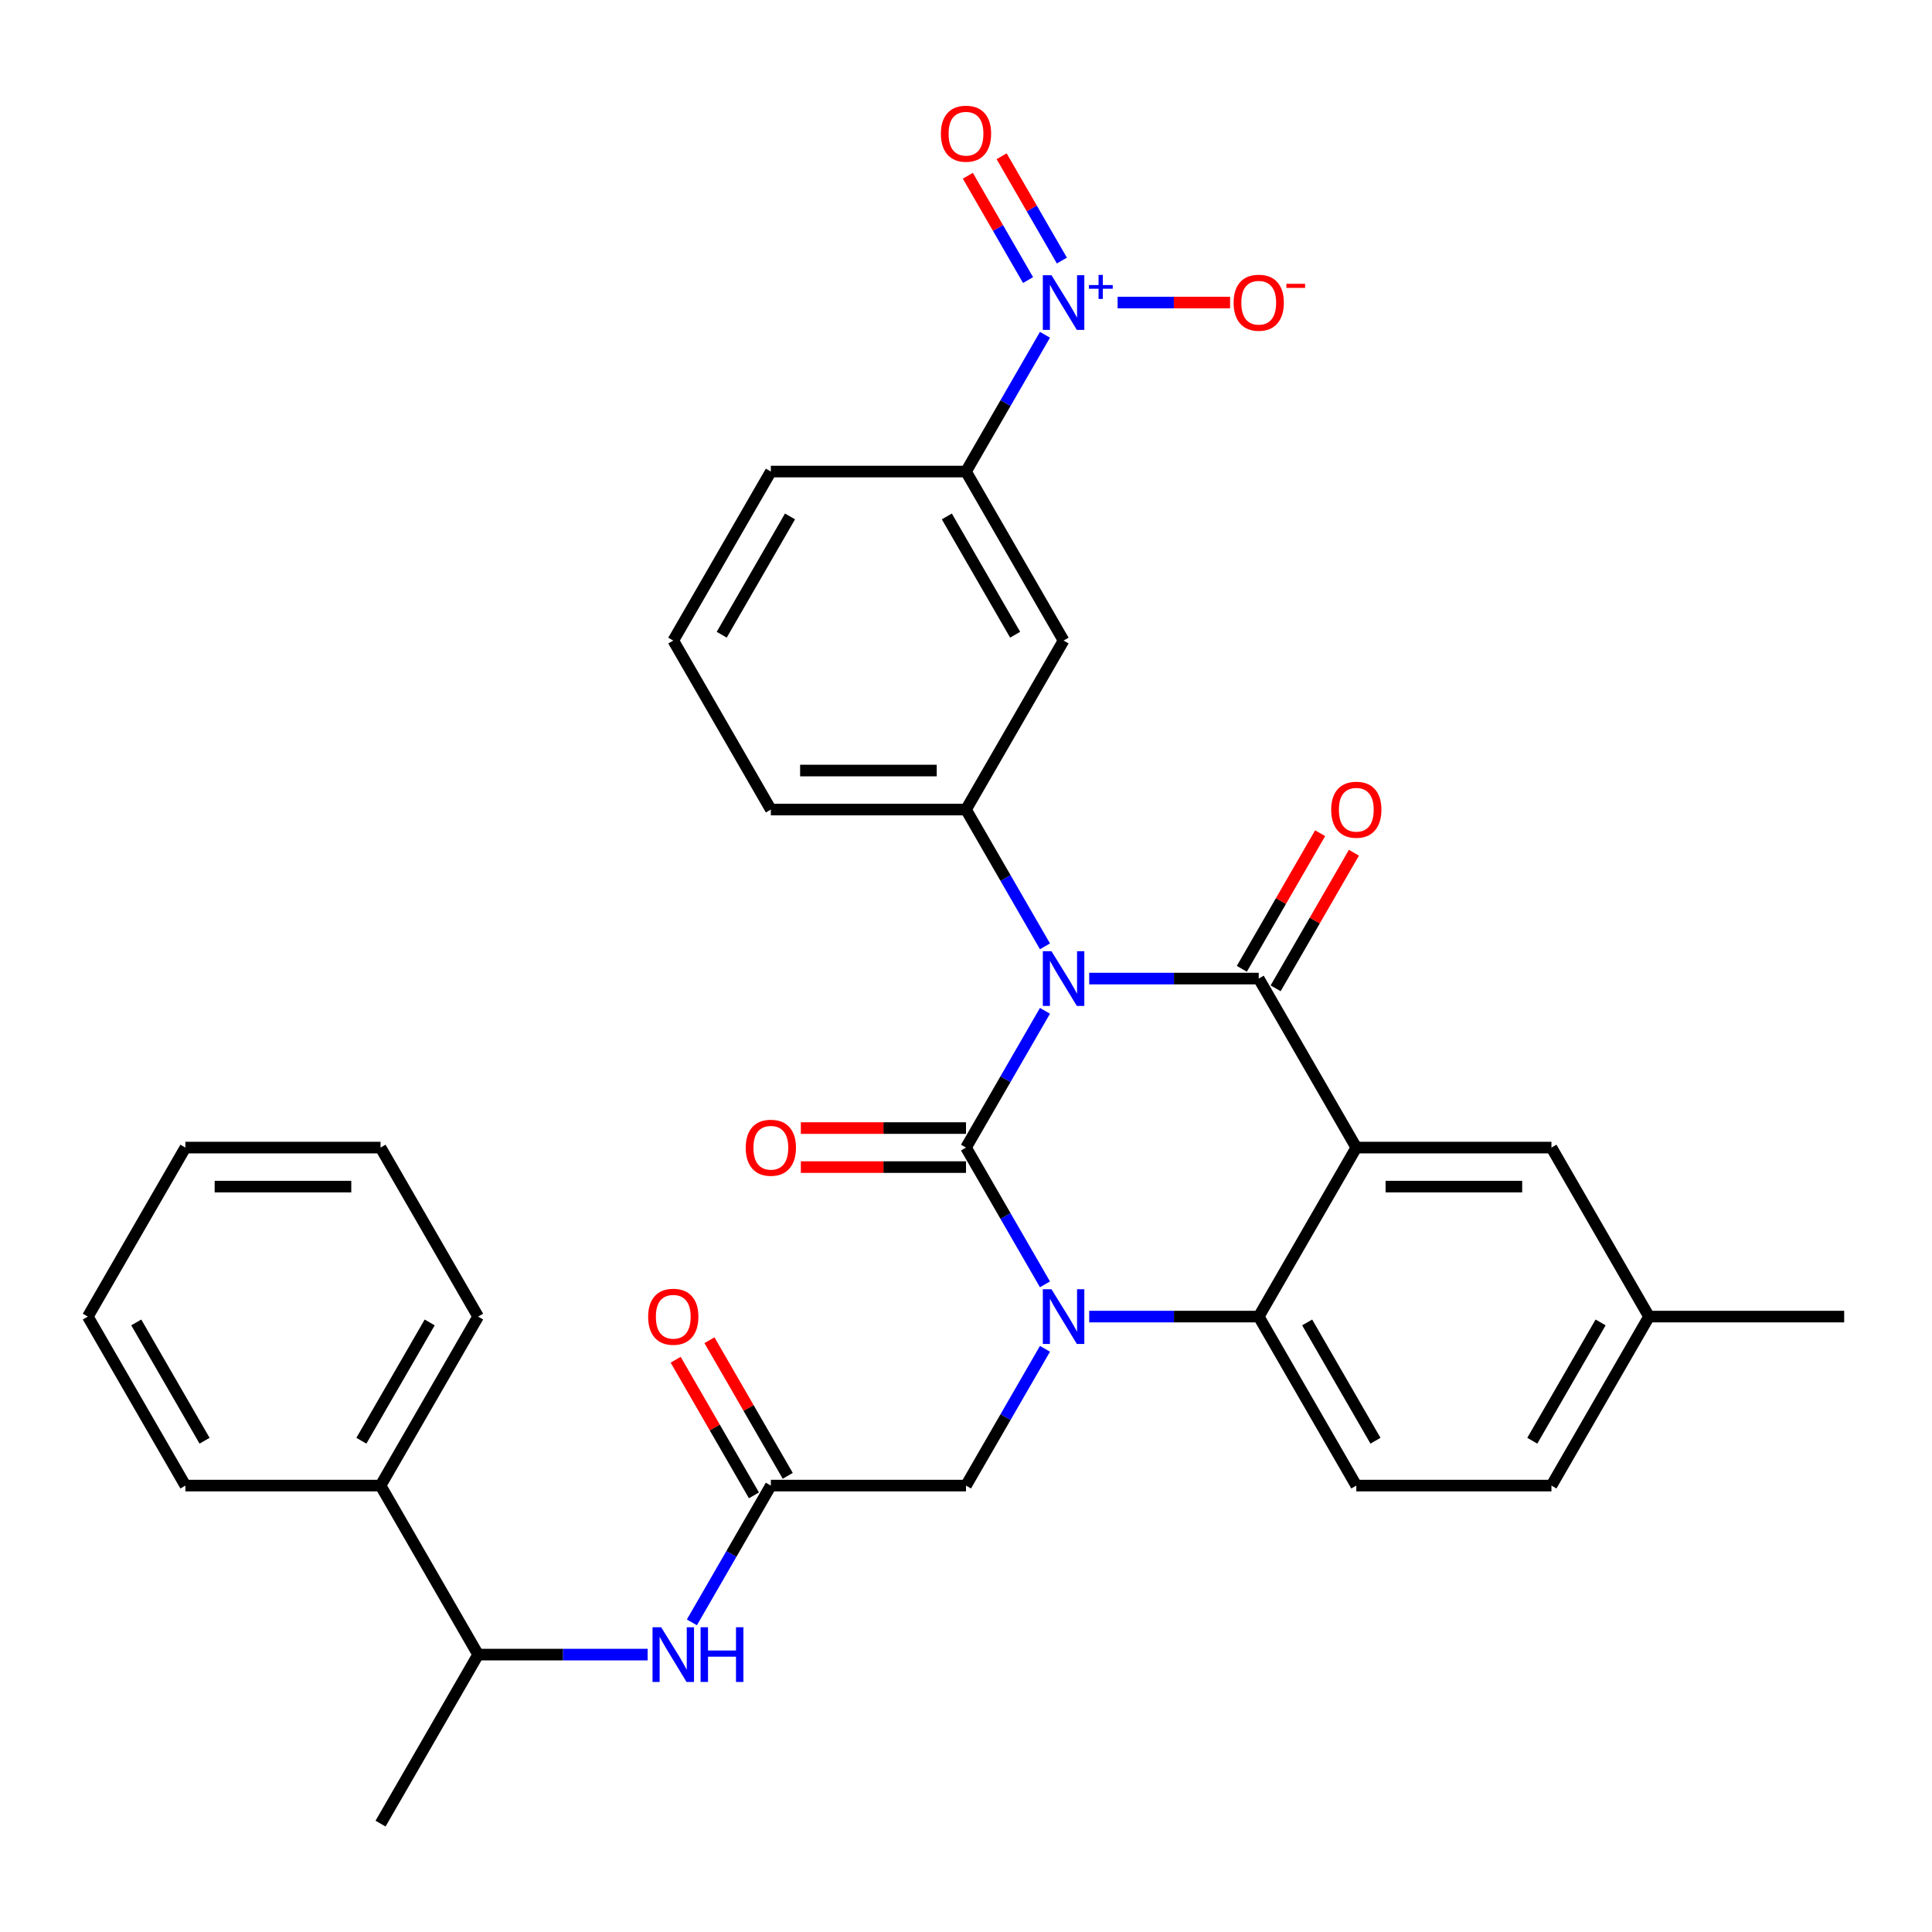 <?xml version='1.0' encoding='iso-8859-1'?>
<svg version='1.1' baseProfile='full'
              xmlns='http://www.w3.org/2000/svg'
                      xmlns:rdkit='http://www.rdkit.org/xml'
                      xmlns:xlink='http://www.w3.org/1999/xlink'
                  xml:space='preserve'
width='1000px' height='1000px' viewBox='0 0 1000 1000'>
<!-- END OF HEADER -->
<rect style='opacity:1.0;fill:#FFFFFF;stroke:none' width='1000' height='1000' x='0' y='0'> </rect>
<path class='bond-0' d='M 349.717,703.799 L 369.979,738.896' style='fill:none;fill-rule:evenodd;stroke:#FF0000;stroke-width:6px;stroke-linecap:butt;stroke-linejoin:miter;stroke-opacity:1' />
<path class='bond-0' d='M 369.979,738.896 L 390.242,773.992' style='fill:none;fill-rule:evenodd;stroke:#000000;stroke-width:6px;stroke-linecap:butt;stroke-linejoin:miter;stroke-opacity:1' />
<path class='bond-0' d='M 367.212,693.698 L 387.475,728.794' style='fill:none;fill-rule:evenodd;stroke:#FF0000;stroke-width:6px;stroke-linecap:butt;stroke-linejoin:miter;stroke-opacity:1' />
<path class='bond-0' d='M 387.475,728.794 L 407.738,763.891' style='fill:none;fill-rule:evenodd;stroke:#000000;stroke-width:6px;stroke-linecap:butt;stroke-linejoin:miter;stroke-opacity:1' />
<path class='bond-1' d='M 398.99,768.941 L 378.554,804.337' style='fill:none;fill-rule:evenodd;stroke:#000000;stroke-width:6px;stroke-linecap:butt;stroke-linejoin:miter;stroke-opacity:1' />
<path class='bond-1' d='M 378.554,804.337 L 358.118,839.733' style='fill:none;fill-rule:evenodd;stroke:#0000FF;stroke-width:6px;stroke-linecap:butt;stroke-linejoin:miter;stroke-opacity:1' />
<path class='bond-2' d='M 398.99,768.941 L 500,768.941' style='fill:none;fill-rule:evenodd;stroke:#000000;stroke-width:6px;stroke-linecap:butt;stroke-linejoin:miter;stroke-opacity:1' />
<path class='bond-3' d='M 196.97,768.941 L 247.475,856.418' style='fill:none;fill-rule:evenodd;stroke:#000000;stroke-width:6px;stroke-linecap:butt;stroke-linejoin:miter;stroke-opacity:1' />
<path class='bond-4' d='M 196.97,768.941 L 247.475,681.464' style='fill:none;fill-rule:evenodd;stroke:#000000;stroke-width:6px;stroke-linecap:butt;stroke-linejoin:miter;stroke-opacity:1' />
<path class='bond-4' d='M 187.05,745.718 L 222.404,684.484' style='fill:none;fill-rule:evenodd;stroke:#000000;stroke-width:6px;stroke-linecap:butt;stroke-linejoin:miter;stroke-opacity:1' />
<path class='bond-5' d='M 196.97,768.941 L 95.96,768.941' style='fill:none;fill-rule:evenodd;stroke:#000000;stroke-width:6px;stroke-linecap:butt;stroke-linejoin:miter;stroke-opacity:1' />
<path class='bond-6' d='M 335.22,856.418 L 291.347,856.418' style='fill:none;fill-rule:evenodd;stroke:#0000FF;stroke-width:6px;stroke-linecap:butt;stroke-linejoin:miter;stroke-opacity:1' />
<path class='bond-6' d='M 291.347,856.418 L 247.475,856.418' style='fill:none;fill-rule:evenodd;stroke:#000000;stroke-width:6px;stroke-linecap:butt;stroke-linejoin:miter;stroke-opacity:1' />
<path class='bond-7' d='M 247.475,856.418 L 196.97,943.896' style='fill:none;fill-rule:evenodd;stroke:#000000;stroke-width:6px;stroke-linecap:butt;stroke-linejoin:miter;stroke-opacity:1' />
<path class='bond-8' d='M 540.872,664.778 L 520.436,629.382' style='fill:none;fill-rule:evenodd;stroke:#0000FF;stroke-width:6px;stroke-linecap:butt;stroke-linejoin:miter;stroke-opacity:1' />
<path class='bond-8' d='M 520.436,629.382 L 500,593.986' style='fill:none;fill-rule:evenodd;stroke:#000000;stroke-width:6px;stroke-linecap:butt;stroke-linejoin:miter;stroke-opacity:1' />
<path class='bond-9' d='M 540.872,698.149 L 520.436,733.545' style='fill:none;fill-rule:evenodd;stroke:#0000FF;stroke-width:6px;stroke-linecap:butt;stroke-linejoin:miter;stroke-opacity:1' />
<path class='bond-9' d='M 520.436,733.545 L 500,768.941' style='fill:none;fill-rule:evenodd;stroke:#000000;stroke-width:6px;stroke-linecap:butt;stroke-linejoin:miter;stroke-opacity:1' />
<path class='bond-10' d='M 563.77,681.464 L 607.643,681.464' style='fill:none;fill-rule:evenodd;stroke:#0000FF;stroke-width:6px;stroke-linecap:butt;stroke-linejoin:miter;stroke-opacity:1' />
<path class='bond-10' d='M 607.643,681.464 L 651.515,681.464' style='fill:none;fill-rule:evenodd;stroke:#000000;stroke-width:6px;stroke-linecap:butt;stroke-linejoin:miter;stroke-opacity:1' />
<path class='bond-11' d='M 853.535,681.464 L 803.03,768.941' style='fill:none;fill-rule:evenodd;stroke:#000000;stroke-width:6px;stroke-linecap:butt;stroke-linejoin:miter;stroke-opacity:1' />
<path class='bond-11' d='M 828.464,684.484 L 793.111,745.718' style='fill:none;fill-rule:evenodd;stroke:#000000;stroke-width:6px;stroke-linecap:butt;stroke-linejoin:miter;stroke-opacity:1' />
<path class='bond-12' d='M 853.535,681.464 L 803.03,593.986' style='fill:none;fill-rule:evenodd;stroke:#000000;stroke-width:6px;stroke-linecap:butt;stroke-linejoin:miter;stroke-opacity:1' />
<path class='bond-13' d='M 853.535,681.464 L 954.545,681.464' style='fill:none;fill-rule:evenodd;stroke:#000000;stroke-width:6px;stroke-linecap:butt;stroke-linejoin:miter;stroke-opacity:1' />
<path class='bond-14' d='M 803.03,768.941 L 702.02,768.941' style='fill:none;fill-rule:evenodd;stroke:#000000;stroke-width:6px;stroke-linecap:butt;stroke-linejoin:miter;stroke-opacity:1' />
<path class='bond-15' d='M 702.02,768.941 L 651.515,681.464' style='fill:none;fill-rule:evenodd;stroke:#000000;stroke-width:6px;stroke-linecap:butt;stroke-linejoin:miter;stroke-opacity:1' />
<path class='bond-15' d='M 711.94,745.718 L 676.586,684.484' style='fill:none;fill-rule:evenodd;stroke:#000000;stroke-width:6px;stroke-linecap:butt;stroke-linejoin:miter;stroke-opacity:1' />
<path class='bond-16' d='M 803.03,593.986 L 702.02,593.986' style='fill:none;fill-rule:evenodd;stroke:#000000;stroke-width:6px;stroke-linecap:butt;stroke-linejoin:miter;stroke-opacity:1' />
<path class='bond-16' d='M 787.879,614.188 L 717.172,614.188' style='fill:none;fill-rule:evenodd;stroke:#000000;stroke-width:6px;stroke-linecap:butt;stroke-linejoin:miter;stroke-opacity:1' />
<path class='bond-17' d='M 702.02,593.986 L 651.515,681.464' style='fill:none;fill-rule:evenodd;stroke:#000000;stroke-width:6px;stroke-linecap:butt;stroke-linejoin:miter;stroke-opacity:1' />
<path class='bond-18' d='M 702.02,593.986 L 651.515,506.509' style='fill:none;fill-rule:evenodd;stroke:#000000;stroke-width:6px;stroke-linecap:butt;stroke-linejoin:miter;stroke-opacity:1' />
<path class='bond-19' d='M 500,593.986 L 520.436,558.59' style='fill:none;fill-rule:evenodd;stroke:#000000;stroke-width:6px;stroke-linecap:butt;stroke-linejoin:miter;stroke-opacity:1' />
<path class='bond-19' d='M 520.436,558.59 L 540.872,523.194' style='fill:none;fill-rule:evenodd;stroke:#0000FF;stroke-width:6px;stroke-linecap:butt;stroke-linejoin:miter;stroke-opacity:1' />
<path class='bond-20' d='M 500,583.885 L 457.258,583.885' style='fill:none;fill-rule:evenodd;stroke:#000000;stroke-width:6px;stroke-linecap:butt;stroke-linejoin:miter;stroke-opacity:1' />
<path class='bond-20' d='M 457.258,583.885 L 414.515,583.885' style='fill:none;fill-rule:evenodd;stroke:#FF0000;stroke-width:6px;stroke-linecap:butt;stroke-linejoin:miter;stroke-opacity:1' />
<path class='bond-20' d='M 500,604.087 L 457.258,604.087' style='fill:none;fill-rule:evenodd;stroke:#000000;stroke-width:6px;stroke-linecap:butt;stroke-linejoin:miter;stroke-opacity:1' />
<path class='bond-20' d='M 457.258,604.087 L 414.515,604.087' style='fill:none;fill-rule:evenodd;stroke:#FF0000;stroke-width:6px;stroke-linecap:butt;stroke-linejoin:miter;stroke-opacity:1' />
<path class='bond-21' d='M 540.872,489.824 L 520.436,454.428' style='fill:none;fill-rule:evenodd;stroke:#0000FF;stroke-width:6px;stroke-linecap:butt;stroke-linejoin:miter;stroke-opacity:1' />
<path class='bond-21' d='M 520.436,454.428 L 500,419.032' style='fill:none;fill-rule:evenodd;stroke:#000000;stroke-width:6px;stroke-linecap:butt;stroke-linejoin:miter;stroke-opacity:1' />
<path class='bond-22' d='M 563.77,506.509 L 607.643,506.509' style='fill:none;fill-rule:evenodd;stroke:#0000FF;stroke-width:6px;stroke-linecap:butt;stroke-linejoin:miter;stroke-opacity:1' />
<path class='bond-22' d='M 607.643,506.509 L 651.515,506.509' style='fill:none;fill-rule:evenodd;stroke:#000000;stroke-width:6px;stroke-linecap:butt;stroke-linejoin:miter;stroke-opacity:1' />
<path class='bond-23' d='M 660.263,511.56 L 680.526,476.464' style='fill:none;fill-rule:evenodd;stroke:#000000;stroke-width:6px;stroke-linecap:butt;stroke-linejoin:miter;stroke-opacity:1' />
<path class='bond-23' d='M 680.526,476.464 L 700.788,441.368' style='fill:none;fill-rule:evenodd;stroke:#FF0000;stroke-width:6px;stroke-linecap:butt;stroke-linejoin:miter;stroke-opacity:1' />
<path class='bond-23' d='M 642.767,501.459 L 663.03,466.363' style='fill:none;fill-rule:evenodd;stroke:#000000;stroke-width:6px;stroke-linecap:butt;stroke-linejoin:miter;stroke-opacity:1' />
<path class='bond-23' d='M 663.03,466.363 L 683.293,431.267' style='fill:none;fill-rule:evenodd;stroke:#FF0000;stroke-width:6px;stroke-linecap:butt;stroke-linejoin:miter;stroke-opacity:1' />
<path class='bond-24' d='M 540.872,173.285 L 520.436,208.681' style='fill:none;fill-rule:evenodd;stroke:#0000FF;stroke-width:6px;stroke-linecap:butt;stroke-linejoin:miter;stroke-opacity:1' />
<path class='bond-24' d='M 520.436,208.681 L 500,244.077' style='fill:none;fill-rule:evenodd;stroke:#000000;stroke-width:6px;stroke-linecap:butt;stroke-linejoin:miter;stroke-opacity:1' />
<path class='bond-25' d='M 578.475,156.6 L 607.582,156.6' style='fill:none;fill-rule:evenodd;stroke:#0000FF;stroke-width:6px;stroke-linecap:butt;stroke-linejoin:miter;stroke-opacity:1' />
<path class='bond-25' d='M 607.582,156.6 L 636.689,156.6' style='fill:none;fill-rule:evenodd;stroke:#FF0000;stroke-width:6px;stroke-linecap:butt;stroke-linejoin:miter;stroke-opacity:1' />
<path class='bond-26' d='M 549.62,134.864 L 534.034,107.87' style='fill:none;fill-rule:evenodd;stroke:#0000FF;stroke-width:6px;stroke-linecap:butt;stroke-linejoin:miter;stroke-opacity:1' />
<path class='bond-26' d='M 534.034,107.87 L 518.449,80.876' style='fill:none;fill-rule:evenodd;stroke:#FF0000;stroke-width:6px;stroke-linecap:butt;stroke-linejoin:miter;stroke-opacity:1' />
<path class='bond-26' d='M 532.124,144.965 L 516.539,117.971' style='fill:none;fill-rule:evenodd;stroke:#0000FF;stroke-width:6px;stroke-linecap:butt;stroke-linejoin:miter;stroke-opacity:1' />
<path class='bond-26' d='M 516.539,117.971 L 500.954,90.977' style='fill:none;fill-rule:evenodd;stroke:#FF0000;stroke-width:6px;stroke-linecap:butt;stroke-linejoin:miter;stroke-opacity:1' />
<path class='bond-27' d='M 500,244.077 L 550.505,331.554' style='fill:none;fill-rule:evenodd;stroke:#000000;stroke-width:6px;stroke-linecap:butt;stroke-linejoin:miter;stroke-opacity:1' />
<path class='bond-27' d='M 490.08,267.3 L 525.434,328.534' style='fill:none;fill-rule:evenodd;stroke:#000000;stroke-width:6px;stroke-linecap:butt;stroke-linejoin:miter;stroke-opacity:1' />
<path class='bond-28' d='M 500,244.077 L 398.99,244.077' style='fill:none;fill-rule:evenodd;stroke:#000000;stroke-width:6px;stroke-linecap:butt;stroke-linejoin:miter;stroke-opacity:1' />
<path class='bond-29' d='M 550.505,331.554 L 500,419.032' style='fill:none;fill-rule:evenodd;stroke:#000000;stroke-width:6px;stroke-linecap:butt;stroke-linejoin:miter;stroke-opacity:1' />
<path class='bond-30' d='M 500,419.032 L 398.99,419.032' style='fill:none;fill-rule:evenodd;stroke:#000000;stroke-width:6px;stroke-linecap:butt;stroke-linejoin:miter;stroke-opacity:1' />
<path class='bond-30' d='M 484.848,398.83 L 414.141,398.83' style='fill:none;fill-rule:evenodd;stroke:#000000;stroke-width:6px;stroke-linecap:butt;stroke-linejoin:miter;stroke-opacity:1' />
<path class='bond-31' d='M 398.99,244.077 L 348.485,331.554' style='fill:none;fill-rule:evenodd;stroke:#000000;stroke-width:6px;stroke-linecap:butt;stroke-linejoin:miter;stroke-opacity:1' />
<path class='bond-31' d='M 408.91,267.3 L 373.556,328.534' style='fill:none;fill-rule:evenodd;stroke:#000000;stroke-width:6px;stroke-linecap:butt;stroke-linejoin:miter;stroke-opacity:1' />
<path class='bond-32' d='M 348.485,331.554 L 398.99,419.032' style='fill:none;fill-rule:evenodd;stroke:#000000;stroke-width:6px;stroke-linecap:butt;stroke-linejoin:miter;stroke-opacity:1' />
<path class='bond-33' d='M 247.475,681.464 L 196.97,593.986' style='fill:none;fill-rule:evenodd;stroke:#000000;stroke-width:6px;stroke-linecap:butt;stroke-linejoin:miter;stroke-opacity:1' />
<path class='bond-34' d='M 95.96,768.941 L 45.455,681.464' style='fill:none;fill-rule:evenodd;stroke:#000000;stroke-width:6px;stroke-linecap:butt;stroke-linejoin:miter;stroke-opacity:1' />
<path class='bond-34' d='M 105.879,745.718 L 70.526,684.484' style='fill:none;fill-rule:evenodd;stroke:#000000;stroke-width:6px;stroke-linecap:butt;stroke-linejoin:miter;stroke-opacity:1' />
<path class='bond-35' d='M 45.455,681.464 L 95.96,593.986' style='fill:none;fill-rule:evenodd;stroke:#000000;stroke-width:6px;stroke-linecap:butt;stroke-linejoin:miter;stroke-opacity:1' />
<path class='bond-36' d='M 196.97,593.986 L 95.96,593.986' style='fill:none;fill-rule:evenodd;stroke:#000000;stroke-width:6px;stroke-linecap:butt;stroke-linejoin:miter;stroke-opacity:1' />
<path class='bond-36' d='M 181.818,614.188 L 111.111,614.188' style='fill:none;fill-rule:evenodd;stroke:#000000;stroke-width:6px;stroke-linecap:butt;stroke-linejoin:miter;stroke-opacity:1' />
<path  class='atom-0' d='M 335.485 681.544
Q 335.485 674.744, 338.845 670.944
Q 342.205 667.144, 348.485 667.144
Q 354.765 667.144, 358.125 670.944
Q 361.485 674.744, 361.485 681.544
Q 361.485 688.424, 358.085 692.344
Q 354.685 696.224, 348.485 696.224
Q 342.245 696.224, 338.845 692.344
Q 335.485 688.464, 335.485 681.544
M 348.485 693.024
Q 352.805 693.024, 355.125 690.144
Q 357.485 687.224, 357.485 681.544
Q 357.485 675.984, 355.125 673.184
Q 352.805 670.344, 348.485 670.344
Q 344.165 670.344, 341.805 673.144
Q 339.485 675.944, 339.485 681.544
Q 339.485 687.264, 341.805 690.144
Q 344.165 693.024, 348.485 693.024
' fill='#FF0000'/>
<path  class='atom-3' d='M 342.225 842.258
L 351.505 857.258
Q 352.425 858.738, 353.905 861.418
Q 355.385 864.098, 355.465 864.258
L 355.465 842.258
L 359.225 842.258
L 359.225 870.578
L 355.345 870.578
L 345.385 854.178
Q 344.225 852.258, 342.985 850.058
Q 341.785 847.858, 341.425 847.178
L 341.425 870.578
L 337.745 870.578
L 337.745 842.258
L 342.225 842.258
' fill='#0000FF'/>
<path  class='atom-3' d='M 362.625 842.258
L 366.465 842.258
L 366.465 854.298
L 380.945 854.298
L 380.945 842.258
L 384.785 842.258
L 384.785 870.578
L 380.945 870.578
L 380.945 857.498
L 366.465 857.498
L 366.465 870.578
L 362.625 870.578
L 362.625 842.258
' fill='#0000FF'/>
<path  class='atom-5' d='M 544.245 667.304
L 553.525 682.304
Q 554.445 683.784, 555.925 686.464
Q 557.405 689.144, 557.485 689.304
L 557.485 667.304
L 561.245 667.304
L 561.245 695.624
L 557.365 695.624
L 547.405 679.224
Q 546.245 677.304, 545.005 675.104
Q 543.805 672.904, 543.445 672.224
L 543.445 695.624
L 539.765 695.624
L 539.765 667.304
L 544.245 667.304
' fill='#0000FF'/>
<path  class='atom-14' d='M 544.245 492.349
L 553.525 507.349
Q 554.445 508.829, 555.925 511.509
Q 557.405 514.189, 557.485 514.349
L 557.485 492.349
L 561.245 492.349
L 561.245 520.669
L 557.365 520.669
L 547.405 504.269
Q 546.245 502.349, 545.005 500.149
Q 543.805 497.949, 543.445 497.269
L 543.445 520.669
L 539.765 520.669
L 539.765 492.349
L 544.245 492.349
' fill='#0000FF'/>
<path  class='atom-16' d='M 689.02 419.112
Q 689.02 412.312, 692.38 408.512
Q 695.74 404.712, 702.02 404.712
Q 708.3 404.712, 711.66 408.512
Q 715.02 412.312, 715.02 419.112
Q 715.02 425.992, 711.62 429.912
Q 708.22 433.792, 702.02 433.792
Q 695.78 433.792, 692.38 429.912
Q 689.02 426.032, 689.02 419.112
M 702.02 430.592
Q 706.34 430.592, 708.66 427.712
Q 711.02 424.792, 711.02 419.112
Q 711.02 413.552, 708.66 410.752
Q 706.34 407.912, 702.02 407.912
Q 697.7 407.912, 695.34 410.712
Q 693.02 413.512, 693.02 419.112
Q 693.02 424.832, 695.34 427.712
Q 697.7 430.592, 702.02 430.592
' fill='#FF0000'/>
<path  class='atom-17' d='M 385.99 594.066
Q 385.99 587.266, 389.35 583.466
Q 392.71 579.666, 398.99 579.666
Q 405.27 579.666, 408.63 583.466
Q 411.99 587.266, 411.99 594.066
Q 411.99 600.946, 408.59 604.866
Q 405.19 608.746, 398.99 608.746
Q 392.75 608.746, 389.35 604.866
Q 385.99 600.986, 385.99 594.066
M 398.99 605.546
Q 403.31 605.546, 405.63 602.666
Q 407.99 599.746, 407.99 594.066
Q 407.99 588.506, 405.63 585.706
Q 403.31 582.866, 398.99 582.866
Q 394.67 582.866, 392.31 585.666
Q 389.99 588.466, 389.99 594.066
Q 389.99 599.786, 392.31 602.666
Q 394.67 605.546, 398.99 605.546
' fill='#FF0000'/>
<path  class='atom-18' d='M 544.245 142.44
L 553.525 157.44
Q 554.445 158.92, 555.925 161.6
Q 557.405 164.28, 557.485 164.44
L 557.485 142.44
L 561.245 142.44
L 561.245 170.76
L 557.365 170.76
L 547.405 154.36
Q 546.245 152.44, 545.005 150.24
Q 543.805 148.04, 543.445 147.36
L 543.445 170.76
L 539.765 170.76
L 539.765 142.44
L 544.245 142.44
' fill='#0000FF'/>
<path  class='atom-18' d='M 563.621 147.545
L 568.611 147.545
L 568.611 142.291
L 570.828 142.291
L 570.828 147.545
L 575.95 147.545
L 575.95 149.445
L 570.828 149.445
L 570.828 154.725
L 568.611 154.725
L 568.611 149.445
L 563.621 149.445
L 563.621 147.545
' fill='#0000FF'/>
<path  class='atom-22' d='M 638.515 156.68
Q 638.515 149.88, 641.875 146.08
Q 645.235 142.28, 651.515 142.28
Q 657.795 142.28, 661.155 146.08
Q 664.515 149.88, 664.515 156.68
Q 664.515 163.56, 661.115 167.48
Q 657.715 171.36, 651.515 171.36
Q 645.275 171.36, 641.875 167.48
Q 638.515 163.6, 638.515 156.68
M 651.515 168.16
Q 655.835 168.16, 658.155 165.28
Q 660.515 162.36, 660.515 156.68
Q 660.515 151.12, 658.155 148.32
Q 655.835 145.48, 651.515 145.48
Q 647.195 145.48, 644.835 148.28
Q 642.515 151.08, 642.515 156.68
Q 642.515 162.4, 644.835 165.28
Q 647.195 168.16, 651.515 168.16
' fill='#FF0000'/>
<path  class='atom-22' d='M 665.835 146.902
L 675.524 146.902
L 675.524 149.014
L 665.835 149.014
L 665.835 146.902
' fill='#FF0000'/>
<path  class='atom-23' d='M 487 69.203
Q 487 62.403, 490.36 58.602
Q 493.72 54.803, 500 54.803
Q 506.28 54.803, 509.64 58.602
Q 513 62.403, 513 69.203
Q 513 76.082, 509.6 80.002
Q 506.2 83.882, 500 83.882
Q 493.76 83.882, 490.36 80.002
Q 487 76.123, 487 69.203
M 500 80.683
Q 504.32 80.683, 506.64 77.802
Q 509 74.882, 509 69.203
Q 509 63.642, 506.64 60.843
Q 504.32 58.002, 500 58.002
Q 495.68 58.002, 493.32 60.803
Q 491 63.602, 491 69.203
Q 491 74.922, 493.32 77.802
Q 495.68 80.683, 500 80.683
' fill='#FF0000'/>
</svg>
